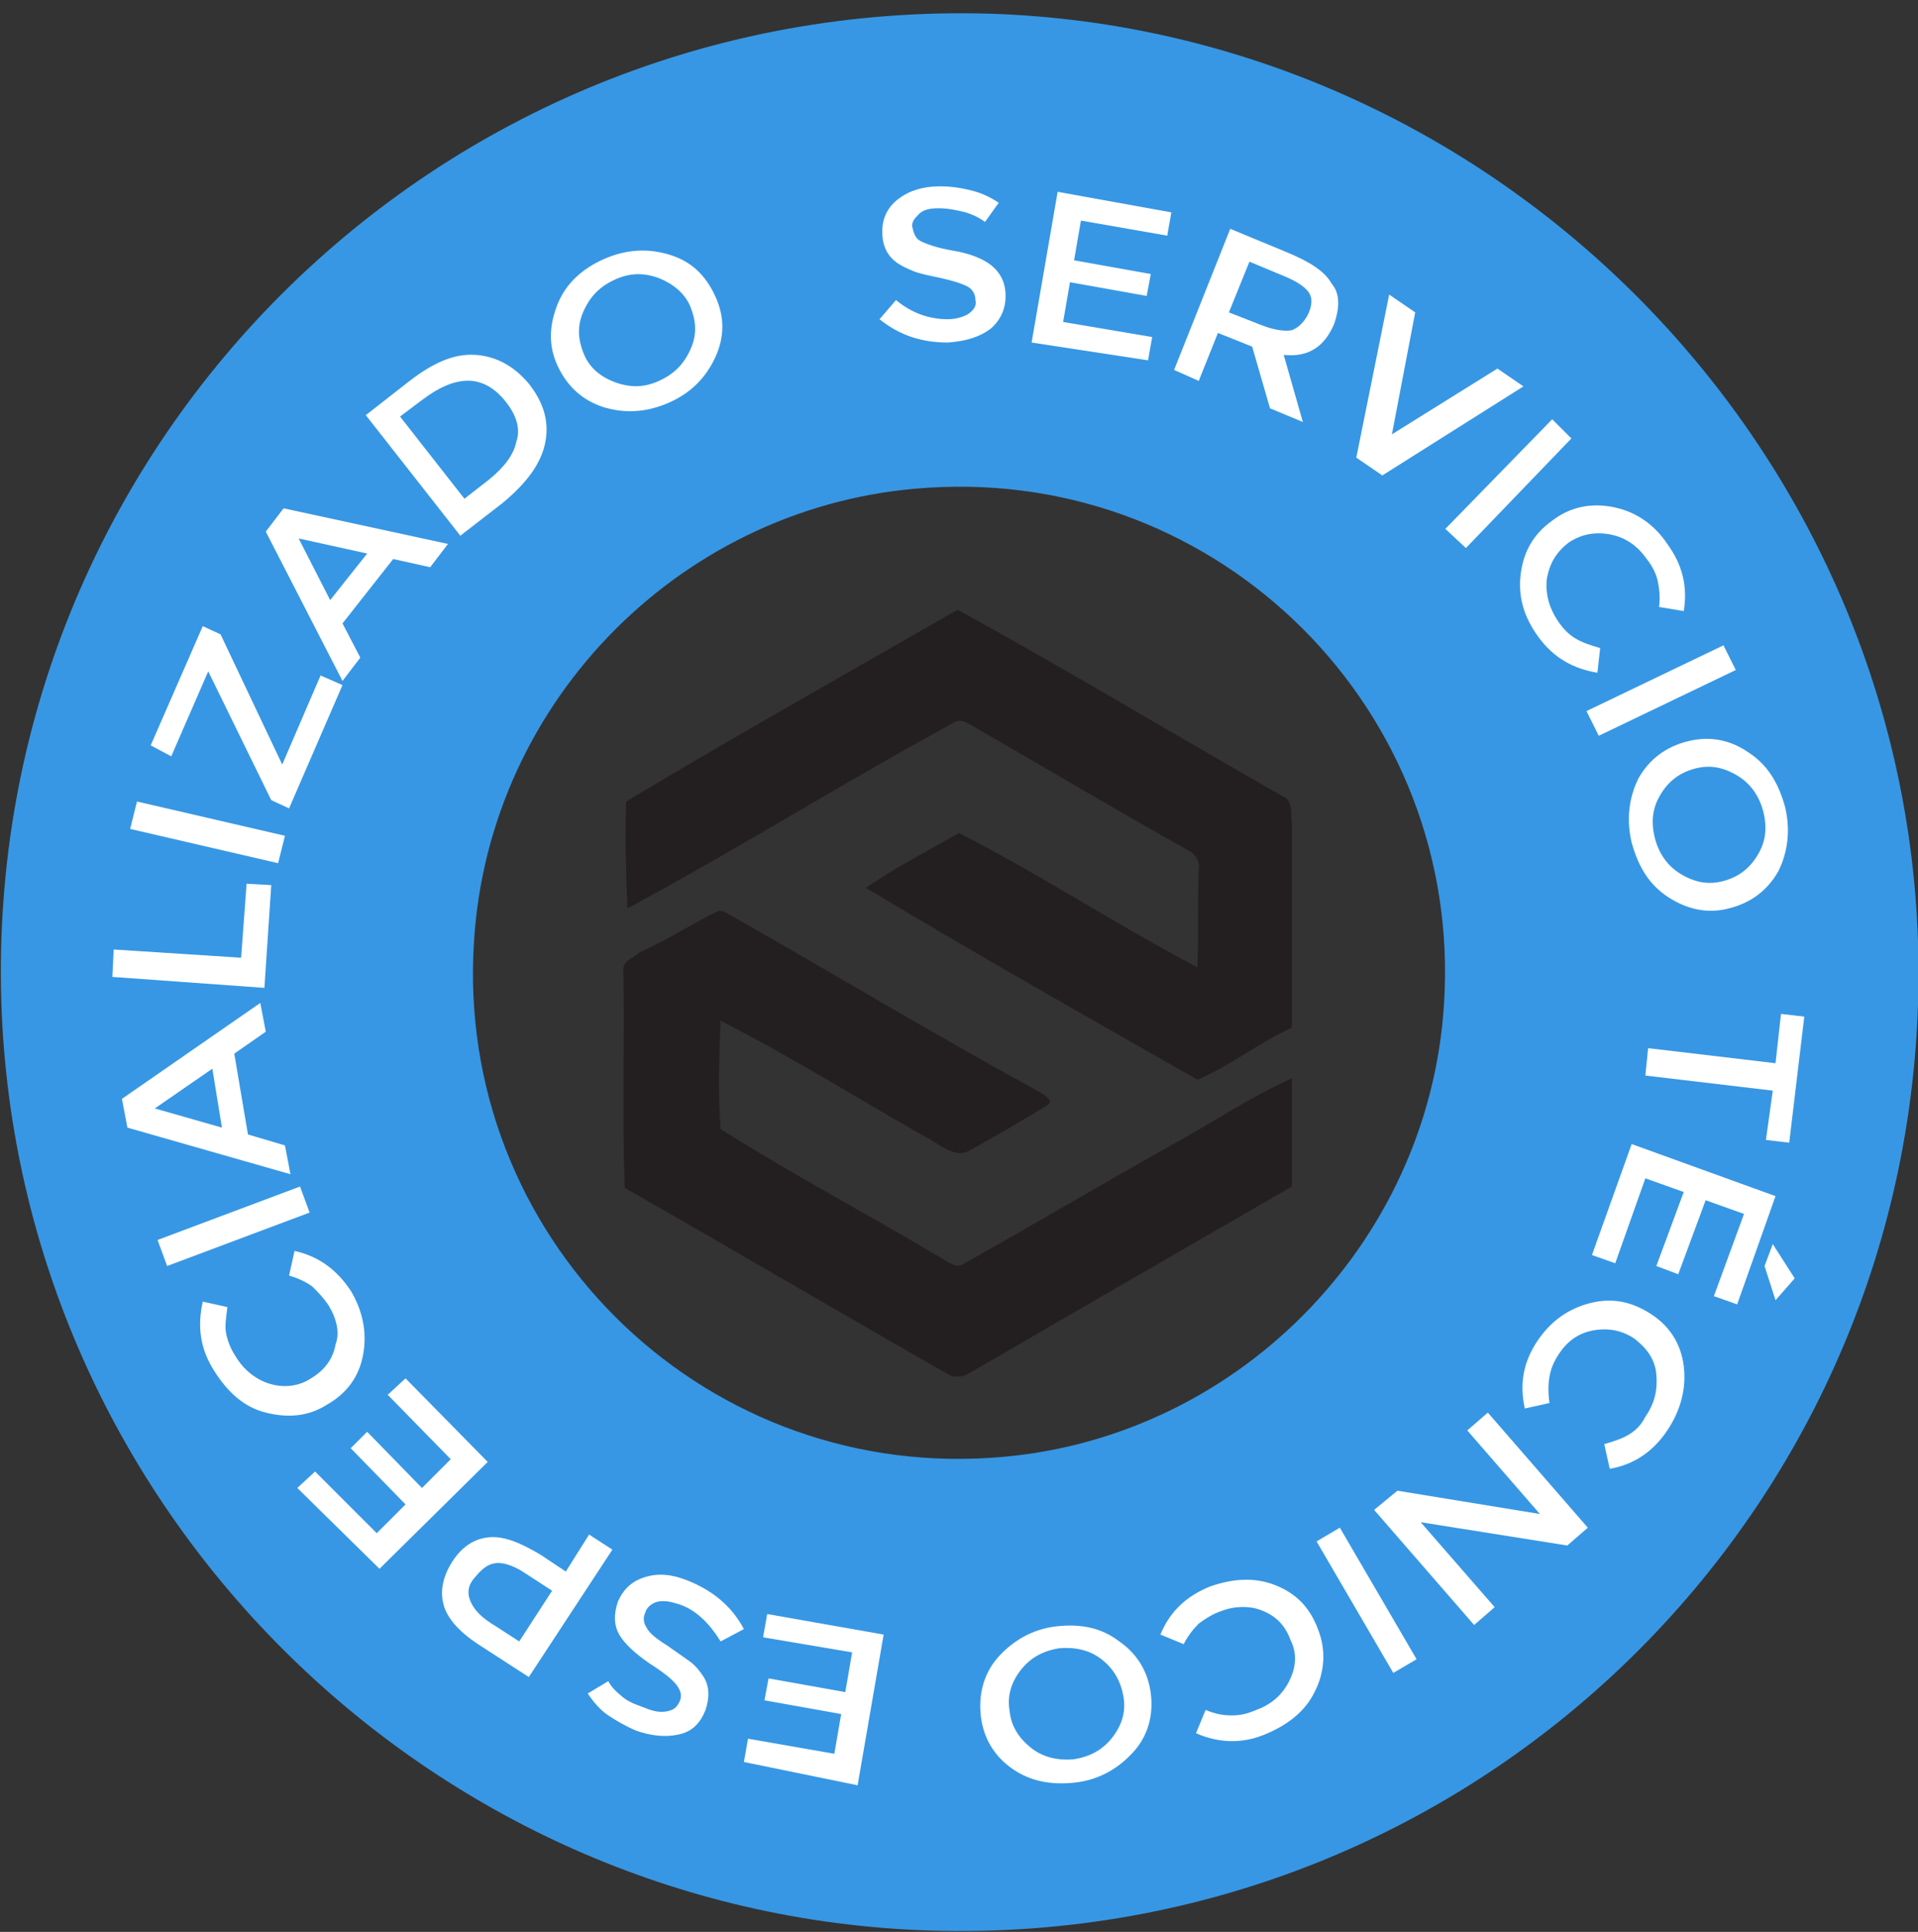 <?xml version="1.0" encoding="utf-8"?>
<!-- Generator: Adobe Illustrator 24.1.3, SVG Export Plug-In . SVG Version: 6.00 Build 0)  -->
<svg version="1.1" id="Capa_1" xmlns="http://www.w3.org/2000/svg" xmlns:xlink="http://www.w3.org/1999/xlink" x="0px" y="0px"
	 viewBox="0 0 140 141" style="enable-background:new 0 0 140 141;" xml:space="preserve">
<rect x="0" y="0" width="140" height="141" fill="#333333" stroke="none"/>
<style type="text/css">
	.st0{fill:#3797E4;}
	.st1{fill:#231F20;}
	.st2{fill:#FFFFFF;}
</style>
<path class="st0" d="M140,68.7c1.3,40.5-31.7,73.5-72.2,72.2c-36.7-1.2-66.5-31-67.7-67.7C-1.2,32.8,31.8-0.2,72.3,1
	C108.9,2.2,138.8,32.1,140,68.7z M34.6,68.7c-1.4,21.4,16.3,39.1,37.7,37.7c17.7-1.1,32-15.5,33.1-33.1
	c1.4-21.4-16.3-39.1-37.7-37.7C50,36.7,35.7,51,34.6,68.7z"/>
<g>
	<path class="st1" d="M45.7,58.5c8-4.8,16.2-9.4,24.2-14c8,4.4,15.8,9.1,23.7,13.6c0.8,0.3,0.6,1.3,0.7,2.1c0,4.9,0,9.9,0,14.8
		c-2.4,1.1-4.5,2.8-6.9,3.8c-8.1-4.6-16.2-9.2-24.2-14c2.2-1.5,4.5-2.7,6.8-4c5.9,3,11.5,6.7,17.4,9.8c0.1-2.4,0-4.7,0.1-7.1
		c0.1-0.6-0.2-1.1-0.7-1.4c-5.2-2.9-10.4-6-15.6-9c-0.4-0.2-1-0.7-1.5-0.4c-8.1,4.4-15.9,9.3-23.9,13.6
		C45.7,63.8,45.6,61.2,45.7,58.5z"/>
	<path class="st1" d="M52.2,66.6c0.5-0.3,0.9,0.1,1.3,0.3c7.4,4.2,14.7,8.6,22.2,12.7c0.3,0.2,1.4,0.7,0.7,1.1
		c-1.8,1.1-3.7,2.2-5.5,3.2c-1.2,0.8-2.4-0.5-3.5-1c-4.9-2.8-9.7-5.8-14.8-8.4c-0.1,2.6-0.2,5.2,0,7.9c5.2,3.3,10.7,6.2,15.9,9.3
		c0.6,0.3,1.3,1,1.9,0.5c5.2-2.9,10.4-6,15.6-8.9c2.7-1.5,5.4-3.3,8.3-4.6c0,2.6,0,5.3,0,7.9c-7.8,4.5-15.6,9-23.5,13.6
		c-0.5,0.3-1.1,0.4-1.6,0.1c-7.9-4.5-15.7-9.1-23.6-13.6c-0.2-5.3,0-10.5-0.1-15.8c-0.1-0.8,0.8-1,1.2-1.4
		C48.7,68.6,50.4,67.5,52.2,66.6z"/>
</g>
<g>
	<path class="st2" d="M68.5,15.2c-0.6,0-1.1,0.1-1.4,0.4s-0.6,0.6-0.5,1s0.2,0.8,0.6,1c0.4,0.2,1.2,0.5,2.4,0.7
		c1.2,0.2,2.2,0.6,2.8,1.1c0.6,0.5,1,1.2,1,2.2c0,1-0.4,1.8-1.1,2.4c-0.8,0.6-1.8,0.9-3.1,1c-1.9,0-3.5-0.5-5-1.7l1.2-1.4
		c1.2,1,2.5,1.4,3.8,1.4c0.6,0,1.2-0.2,1.5-0.4c0.4-0.3,0.6-0.6,0.5-1c0-0.4-0.2-0.8-0.6-1c-0.4-0.2-1-0.4-1.9-0.6
		c-0.9-0.2-1.5-0.3-2-0.5c-0.5-0.2-0.9-0.4-1.2-0.6c-0.7-0.5-1.1-1.2-1.1-2.3c0-1,0.4-1.8,1.2-2.4s1.8-0.9,3-0.9
		c0.8,0,1.5,0.1,2.3,0.3s1.4,0.5,2,0.9l-1,1.4c-0.4-0.3-0.8-0.5-1.4-0.7C69.7,15.3,69.1,15.2,68.5,15.2z"/>
	<path class="st2" d="M85.5,15.5l-0.3,1.7l-6.3-1.1L78.4,19l5.6,1l-0.3,1.6l-5.6-1l-0.5,2.9l6.5,1.1l-0.3,1.7L75.3,25l1.9-11
		L85.5,15.5z"/>
	<path class="st2" d="M97.4,23.6c-0.7,1.7-1.9,2.5-3.7,2.3l1.4,4.9l-2.4-1l-1.3-4.5l-2.5-1l-1.4,3.5L85.7,27l4.1-10.3l4.1,1.7
		c1.7,0.7,2.8,1.4,3.3,2.3C97.8,21.4,97.8,22.4,97.4,23.6z M94.3,24.1c0.5-0.2,0.9-0.6,1.2-1.2c0.3-0.7,0.3-1.2,0-1.6
		c-0.3-0.4-0.9-0.8-1.9-1.2l-2.4-1l-1.5,3.7l2.3,0.9C93,24.1,93.8,24.2,94.3,24.1z"/>
	<path class="st2" d="M100.9,34.7l-1.9-1.3l2.4-11.9l1.9,1.3l-1.7,8.9l7.7-4.8l1.9,1.3L100.9,34.7z"/>
	<path class="st2" d="M113.3,30.6l1.4,1.4l-7.7,8l-1.5-1.4L113.3,30.6z"/>
	<path class="st2" d="M113.7,45.3c0.4,0.6,0.8,1,1.3,1.3c0.5,0.3,1.1,0.5,1.8,0.7l-0.2,1.8c-1.8-0.3-3.2-1.1-4.3-2.6
		c-1.1-1.5-1.5-3-1.3-4.6c0.2-1.6,0.9-2.9,2.3-3.9c1.3-1,2.8-1.3,4.4-1s3,1.2,4,2.7c1.1,1.5,1.5,3.1,1.2,4.9l-1.8-0.3
		c0.1-0.8,0-1.4-0.1-1.9c-0.1-0.5-0.4-1.1-0.8-1.6c-0.7-1-1.6-1.6-2.7-1.8c-1.1-0.2-2.1,0-3,0.6c-0.9,0.7-1.4,1.5-1.6,2.7
		C112.8,43.4,113.1,44.4,113.7,45.3z"/>
	<path class="st2" d="M125.8,47.1l0.9,1.8l-10,4.8l-0.9-1.8L125.8,47.1z"/>
	<path class="st2" d="M121.8,65.5c-1.4-0.9-2.2-2.2-2.7-4c-0.4-1.7-0.2-3.3,0.5-4.7c0.8-1.4,2-2.3,3.6-2.7c1.6-0.4,3.1-0.1,4.4,0.8
		c1.4,0.9,2.2,2.2,2.7,4c0.4,1.7,0.2,3.3-0.5,4.7c-0.8,1.4-2,2.3-3.6,2.7C124.7,66.7,123.2,66.4,121.8,65.5z M128.3,62.4
		c0.6-1,0.7-2,0.4-3.2c-0.3-1.1-0.9-2-1.9-2.6s-2-0.8-3.1-0.5c-1.1,0.3-1.9,0.9-2.5,1.9c-0.6,1-0.7,2-0.4,3.2c0.3,1.1,0.9,2,1.9,2.6
		c1,0.6,2,0.8,3.1,0.5C126.9,64,127.7,63.4,128.3,62.4z"/>
	<path class="st2" d="M129.4,79.6l-9.3-1.1l0.2-2l9.3,1.1l0.4-3.6l1.7,0.2l-1.1,9.2l-1.7-0.2L129.4,79.6z"/>
	<path class="st2" d="M126.8,95.2l-1.7-0.6l2.2-6l-2.8-1l-2,5.4l-1.6-0.6l2-5.4l-2.8-1l-2.2,6.2l-1.7-0.6l2.9-8.1l10.5,3.8
		L126.8,95.2z M128.8,92.4l0.6-1.6l1.6,2.5l-1.4,1.6L128.8,92.4z"/>
	<path class="st2" d="M113.8,98.8c-0.4,0.6-0.6,1.1-0.7,1.7c-0.1,0.5-0.1,1.2,0,1.9l-1.8,0.4c-0.4-1.8-0.1-3.4,0.9-4.9
		s2.3-2.4,3.9-2.8s3-0.1,4.4,0.8c1.4,0.9,2.2,2.2,2.4,3.8c0.2,1.6-0.2,3.2-1.2,4.7c-1,1.5-2.4,2.5-4.2,2.8l-0.4-1.8
		c0.7-0.2,1.3-0.4,1.8-0.7c0.5-0.3,0.9-0.7,1.2-1.3c0.7-1,0.9-2,0.8-3.1c-0.1-1.1-0.7-1.9-1.6-2.6c-0.9-0.6-1.9-0.8-3-0.6
		S114.4,97.9,113.8,98.8z"/>
	<path class="st2" d="M109.1,117.3l-1.5,1.3l-7.3-8.4l1.7-1.4l10.4,1.7l-5.3-6.1l1.5-1.3l7.3,8.4l-1.5,1.3l-10.7-1.7L109.1,117.3z"
		/>
	<path class="st2" d="M103.4,121.1l-1.7,1l-5.6-9.6l1.7-1L103.4,121.1z"/>
	<path class="st2" d="M89.1,117.6c-0.6,0.2-1.2,0.6-1.6,0.9c-0.4,0.4-0.8,0.9-1.1,1.5l-1.7-0.7c0.7-1.7,1.9-2.8,3.6-3.5
		c1.7-0.6,3.3-0.7,4.8-0.1c1.5,0.6,2.5,1.6,3.1,3.2c0.6,1.5,0.5,3.1-0.2,4.5c-0.7,1.5-2,2.5-3.7,3.2c-1.7,0.7-3.4,0.6-5-0.1l0.7-1.7
		c0.7,0.3,1.3,0.4,1.9,0.4s1.1-0.1,1.8-0.4c1.1-0.4,1.9-1.1,2.4-2.1s0.6-2,0.1-3c-0.4-1.1-1.1-1.8-2.2-2.2
		C91.2,117.2,90.1,117.2,89.1,117.6z"/>
	<path class="st2" d="M72.9,120.9c1.1-1.2,2.5-2,4.2-2.2c1.8-0.2,3.3,0.1,4.6,1.1c1.3,0.9,2.1,2.2,2.3,3.8c0.2,1.6-0.2,3.1-1.3,4.3
		c-1.1,1.2-2.5,2-4.2,2.2c-1.8,0.2-3.3-0.1-4.6-1c-1.3-0.9-2.1-2.2-2.3-3.8S71.8,122.1,72.9,120.9z M75.3,127.6
		c0.9,0.7,2,0.9,3.1,0.8c1.2-0.2,2.1-0.7,2.8-1.6c0.7-0.9,1-1.9,0.8-3s-0.7-2-1.6-2.7c-0.9-0.7-2-0.9-3.1-0.8
		c-1.2,0.2-2.1,0.7-2.8,1.6c-0.7,0.9-1,1.9-0.8,3C73.8,126,74.4,126.9,75.3,127.6z"/>
	<path class="st2" d="M54.3,128.6l0.3-1.7l6.3,1.1l0.5-2.9l-5.6-1l0.3-1.6l5.6,1l0.5-2.9l-6.5-1.1l0.3-1.7l8.5,1.5l-1.9,11
		L54.3,128.6z"/>
	<path class="st2" d="M47.2,124.7c0.5,0.2,1,0.3,1.5,0.2s0.7-0.3,0.9-0.7c0.2-0.4,0.1-0.8-0.2-1.2s-0.9-0.9-2-1.6
		c-1-0.7-1.8-1.4-2.2-2.1c-0.4-0.7-0.4-1.5-0.1-2.4c0.4-0.9,1-1.5,2-1.8c1-0.3,2-0.2,3.2,0.3c1.7,0.7,3.1,1.8,4,3.5l-1.7,0.9
		c-0.8-1.3-1.8-2.3-3-2.7c-0.6-0.2-1.1-0.3-1.6-0.2c-0.4,0.1-0.8,0.4-0.9,0.8c-0.2,0.4-0.1,0.8,0.1,1.1c0.2,0.4,0.7,0.8,1.5,1.3
		c0.7,0.5,1.3,0.9,1.7,1.2c0.4,0.3,0.7,0.7,0.9,1c0.5,0.7,0.5,1.6,0.2,2.5c-0.4,1-1,1.6-2,1.8c-0.9,0.2-2,0.1-3.1-0.3
		c-0.7-0.3-1.4-0.7-2-1.1s-1.1-1-1.5-1.6l1.5-0.9c0.2,0.4,0.6,0.8,1.1,1.2S46.7,124.5,47.2,124.7z"/>
	<path class="st2" d="M32.4,117.2c-0.3-1-0.1-2.1,0.6-3.2c0.7-1.1,1.6-1.7,2.7-1.8c1.1-0.1,2.3,0.4,3.8,1.3l1.8,1.2L43,112l1.7,1.1
		l-6.1,9.3l-3.4-2.2C33.6,119.2,32.7,118.2,32.4,117.2z M36.1,114.1c-0.6,0.1-1,0.5-1.5,1.1s-0.5,1.2-0.2,1.8s0.8,1.1,1.8,1.7
		l1.7,1.1l2.4-3.7l-2-1.3C37.4,114.2,36.6,114,36.1,114.1z"/>
	<path class="st2" d="M21.7,108.6l1.3-1.2l4.5,4.5l2.1-2.1l-4-4.1l1.2-1.2l4,4.1l2.1-2.1l-4.6-4.7l1.3-1.2l6,6.1l-7.9,7.8
		L21.7,108.6z"/>
	<path class="st2" d="M24,95.3c-0.4-0.6-0.8-1-1.2-1.4c-0.4-0.3-1-0.6-1.7-0.8l0.4-1.8c1.8,0.4,3.1,1.4,4.1,2.9
		c0.9,1.5,1.2,3.1,0.9,4.7c-0.3,1.6-1.2,2.8-2.6,3.6c-1.4,0.9-2.9,1-4.5,0.6s-2.8-1.5-3.8-3.1c-1-1.6-1.2-3.2-0.8-5l1.8,0.4
		c-0.1,0.8-0.2,1.4-0.1,1.9c0.1,0.5,0.3,1.1,0.7,1.7c0.6,1,1.5,1.7,2.5,2c1,0.3,2.1,0.2,3-0.4c1-0.6,1.6-1.4,1.8-2.5
		C24.8,97.3,24.6,96.3,24,95.3z"/>
	<path class="st2" d="M12.2,92.4l-0.7-1.9l10.4-3.9l0.7,1.9L12.2,92.4z"/>
	<path class="st2" d="M18.1,82.8l2.7,0.8l0.4,2.1L9.3,82.3l-0.4-2.1l10.1-7l0.4,2.1l-2.3,1.6L18.1,82.8z M15.5,78l-4.2,2.9l4.9,1.4
		L15.5,78z"/>
	<path class="st2" d="M19.3,72.1L8.2,71.3l0.1-2l9.3,0.6l0.4-5.4l1.8,0.1L19.3,72.1z"/>
	<path class="st2" d="M9.5,60.5l0.5-2L20.8,61l-0.5,2L9.5,60.5z"/>
	<path class="st2" d="M15.2,49l-2.7,6.2L11,54.4l3.8-8.7l1.3,0.6l4.5,9.5l0,0l2.8-6.5L25,50l-3.9,9l-1.3-0.6L15.2,49L15.2,49z"/>
	<path class="st2" d="M25,45.5l1.3,2.5L25,49.7l-5.6-10.9l1.3-1.7l12,2.6l-1.3,1.7l-2.7-0.6L25,45.5z M26.8,40.4l-5-1.1l2.3,4.5
		L26.8,40.4z"/>
	<path class="st2" d="M34.7,25.9c1.5,0.1,2.8,0.8,3.9,2.1c1.1,1.4,1.5,2.8,1.2,4.3c-0.3,1.5-1.3,2.9-3.1,4.4l-3.1,2.4l-6.9-8.8
		l3.2-2.5C31.6,26.5,33.1,25.8,34.7,25.9z M36.9,29.3c-1.6-2-3.6-2-6.1-0.1l-1.6,1.2l4.7,6l1.8-1.4c1.1-0.9,1.8-1.8,2-2.8
		C38,31.3,37.7,30.3,36.9,29.3z"/>
	<path class="st2" d="M52.2,26.1c-0.7,1.5-1.8,2.6-3.4,3.3s-3.2,0.8-4.8,0.3c-1.5-0.5-2.6-1.5-3.3-3c-0.7-1.5-0.6-3,0-4.5
		s1.8-2.6,3.4-3.3c1.6-0.7,3.2-0.8,4.8-0.3s2.6,1.5,3.3,3S52.9,24.6,52.2,26.1z M48.1,20.3c-1.1-0.4-2.1-0.4-3.2,0.1
		c-1.1,0.5-1.8,1.2-2.3,2.3s-0.4,2.1,0,3.1c0.4,1,1.2,1.7,2.3,2.1c1.1,0.4,2.1,0.4,3.2-0.1c1.1-0.5,1.8-1.2,2.3-2.3s0.4-2.1,0-3.1
		S49.1,20.7,48.1,20.3z"/>
</g>
</svg>

